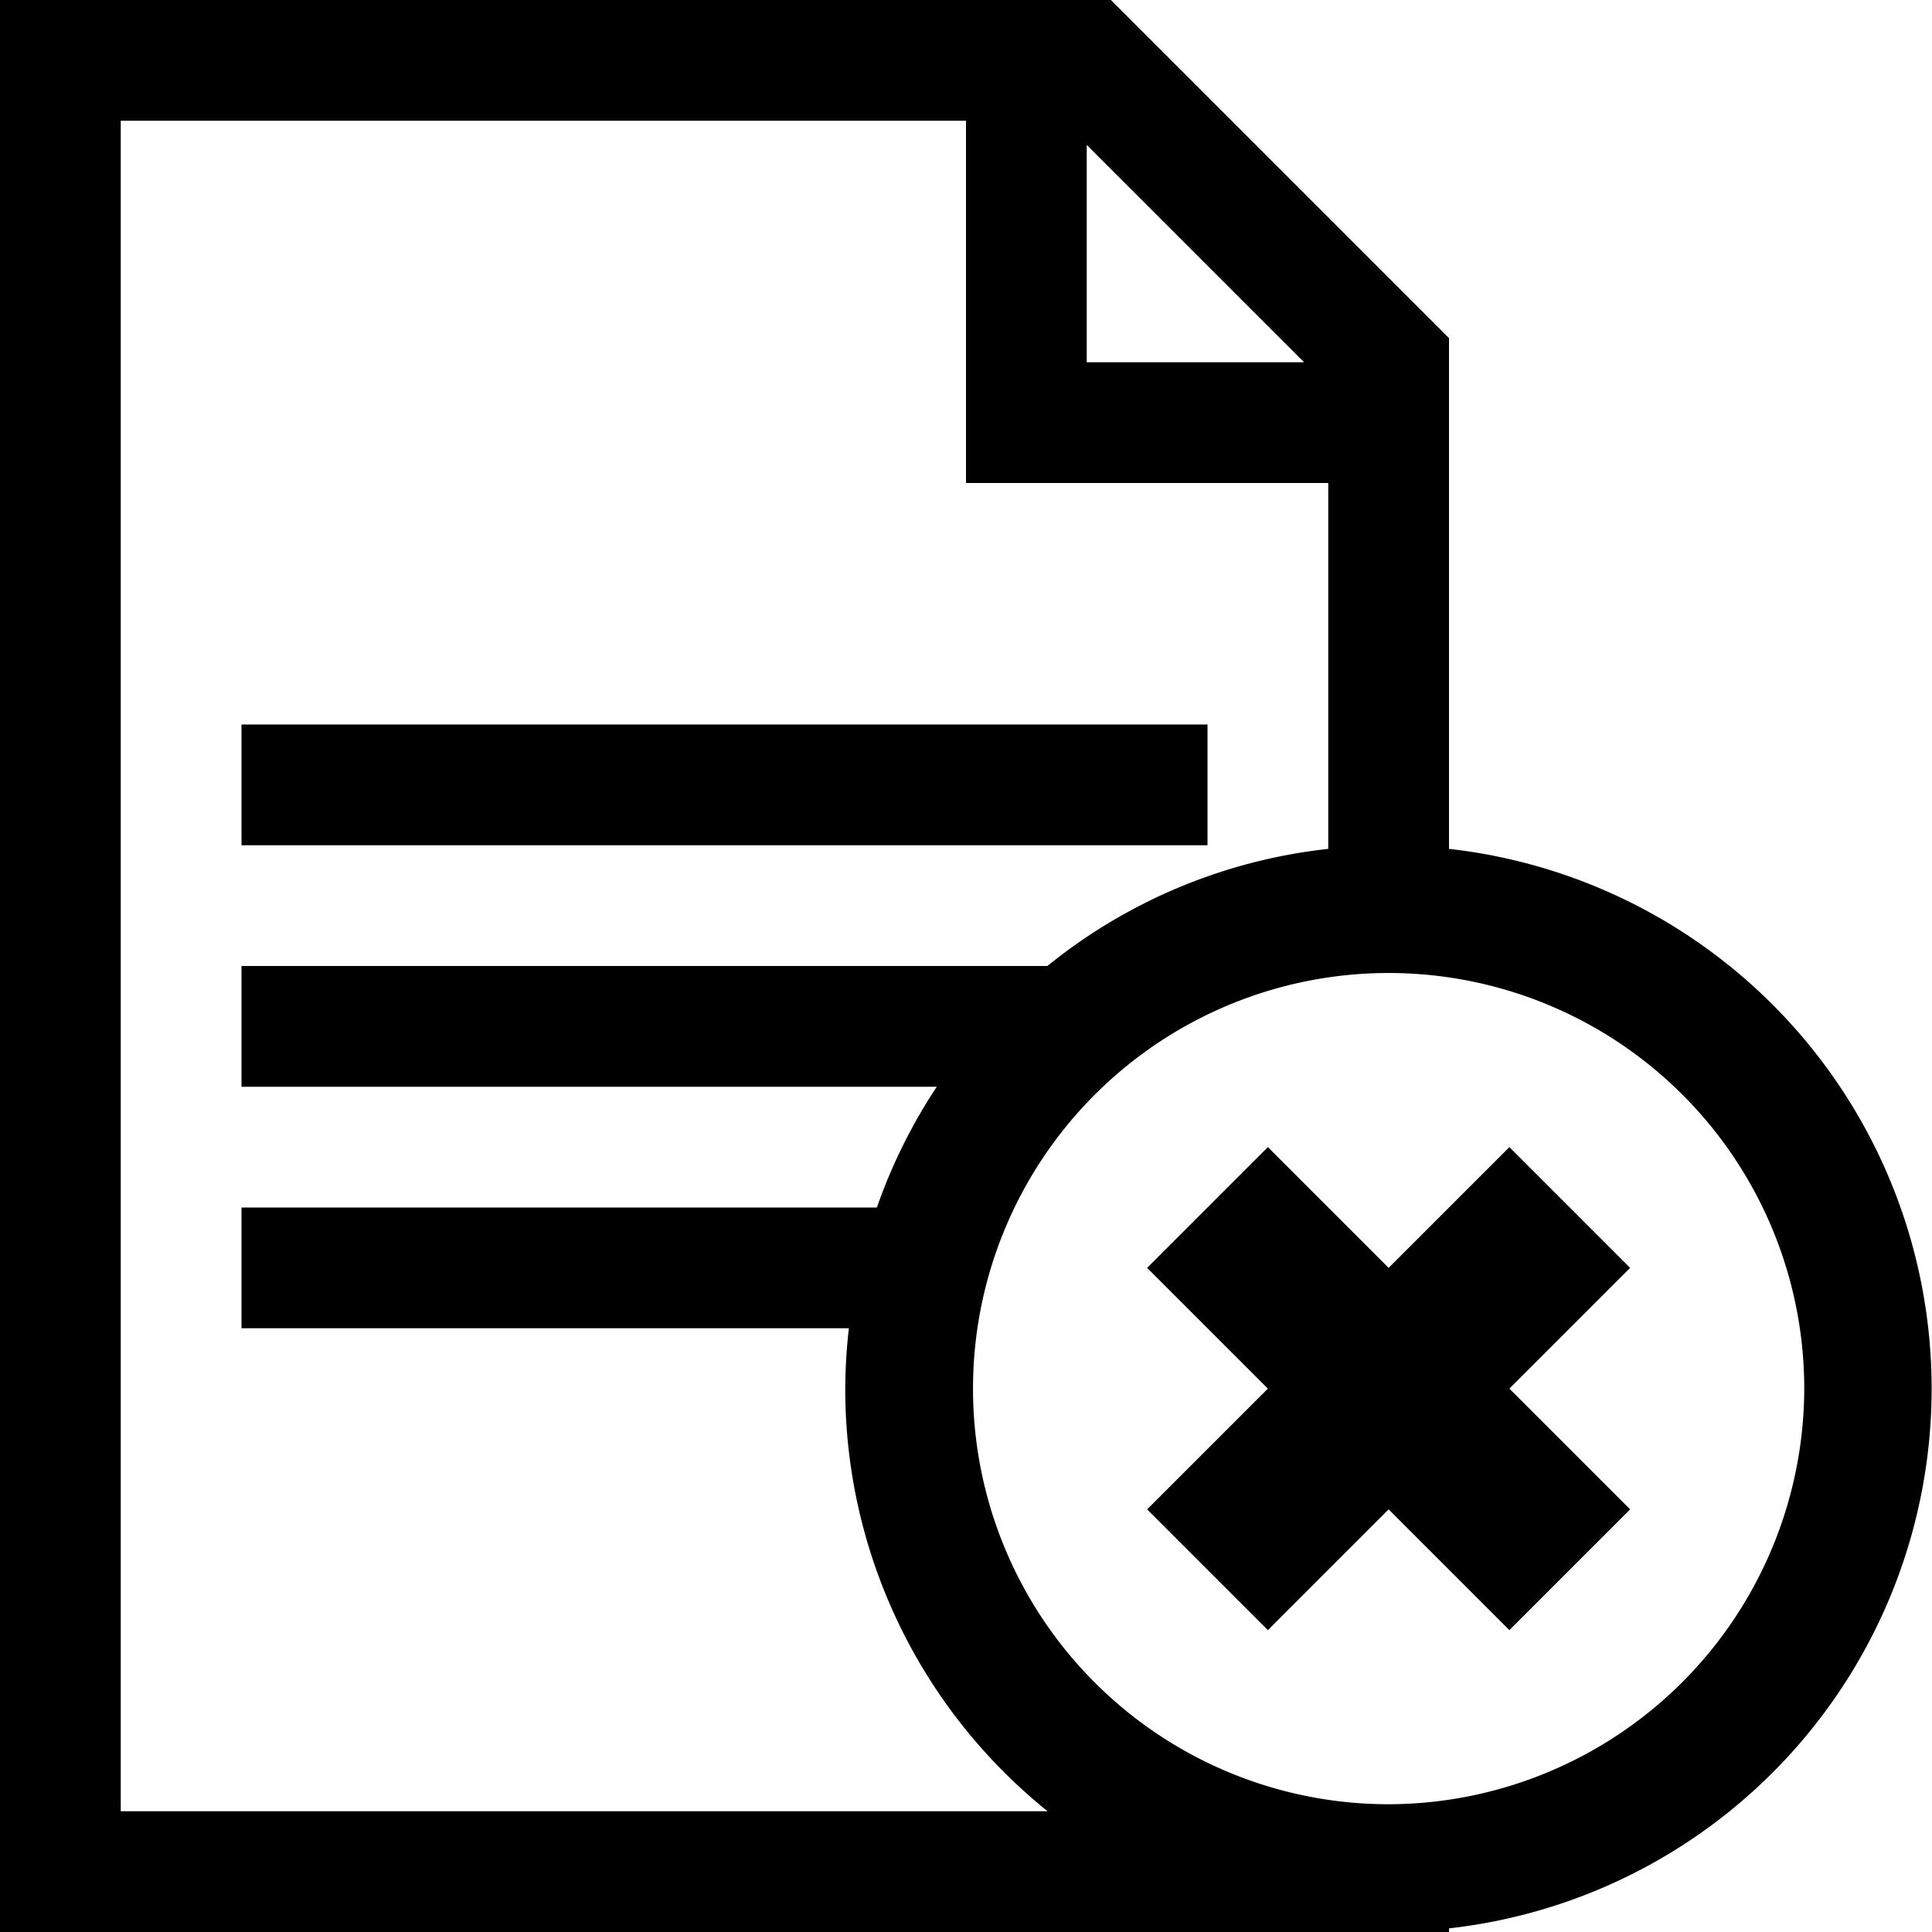<svg xmlns="http://www.w3.org/2000/svg" viewBox="0 0 80 80"><title>Risorsa 5</title><g id="Livello_2" data-name="Livello 2"><g id="Livello_1-2" data-name="Livello 1"><path d="M60,35.15V14L46,0H0V80H60v-.15a22.49,22.49,0,0,0,0-44.7ZM45,6l9,9H45ZM5,75V5H40V20H55V35.15A22.33,22.33,0,0,0,43.37,40H10v5H38.79a22.42,22.42,0,0,0-2.48,5H10v5H35.15A22.83,22.83,0,0,0,35,57.5,22.43,22.43,0,0,0,43.38,75Zm52.5-.29A17.21,17.21,0,1,1,74.71,57.5,17.25,17.25,0,0,1,57.5,74.71Z"/><rect x="10" y="30" width="40" height="5"/><polygon points="62.5 47.5 57.5 52.5 52.5 47.5 47.5 52.5 52.5 57.5 47.5 62.5 52.5 67.5 57.5 62.5 62.5 67.5 67.5 62.5 62.5 57.5 67.5 52.5 62.5 47.5"/></g></g></svg>
